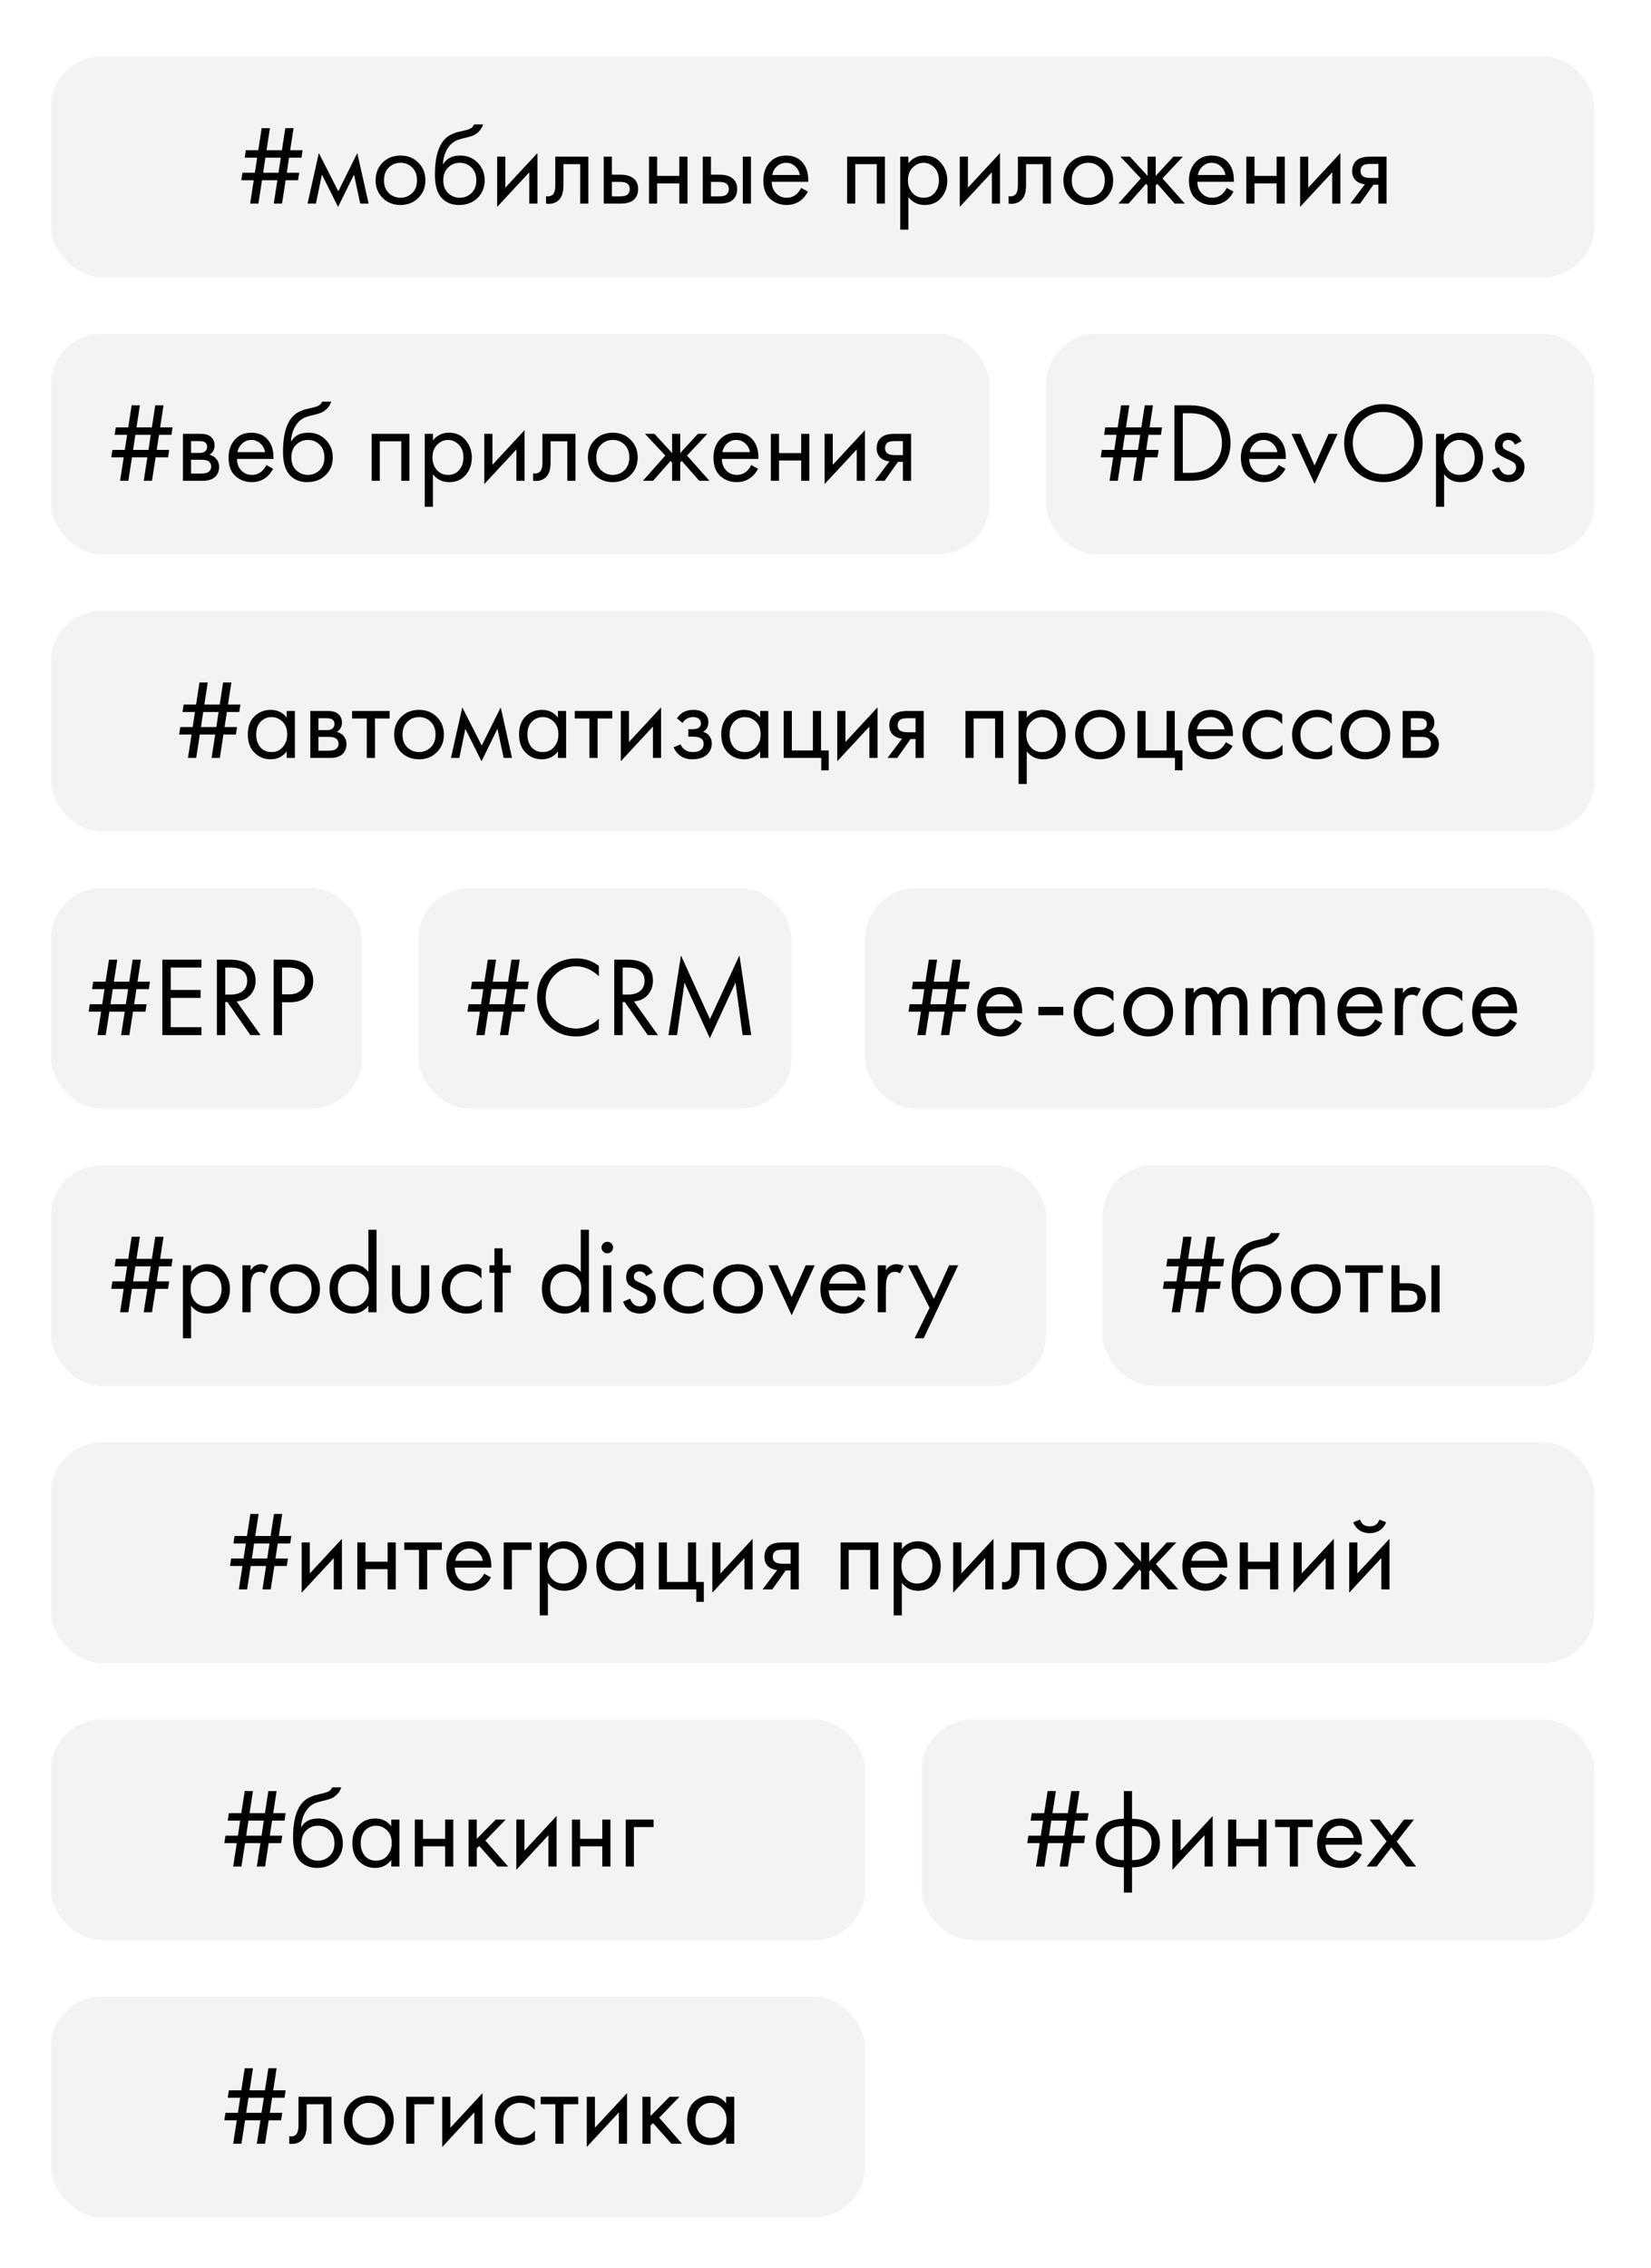 <?xml version="1.0" encoding="UTF-8"?> <svg xmlns="http://www.w3.org/2000/svg" width="292" height="401" viewBox="0 0 292 401" fill="none"> <rect width="292" height="401" fill="white"></rect> <rect x="9" y="10" width="273" height="39" rx="9" fill="#F3F3F3"></rect> <rect x="9" y="59" width="166" height="39" rx="9" fill="#F3F3F3"></rect> <rect x="185" y="59" width="97" height="39" rx="9" fill="#F3F3F3"></rect> <rect x="9" y="108" width="273" height="39" rx="9" fill="#F3F3F3"></rect> <rect x="9" y="157" width="55" height="39" rx="9" fill="#F3F3F3"></rect> <rect x="74" y="157" width="66" height="39" rx="9" fill="#F3F3F3"></rect> <rect x="153" y="157" width="129" height="39" rx="9" fill="#F3F3F3"></rect> <rect x="9" y="206" width="176" height="39" rx="9" fill="#F3F3F3"></rect> <rect x="195" y="206" width="87" height="39" rx="9" fill="#F3F3F3"></rect> <rect x="9" y="255" width="273" height="39" rx="9" fill="#F3F3F3"></rect> <rect x="9" y="304" width="144" height="39" rx="9" fill="#F3F3F3"></rect> <rect x="163" y="304" width="119" height="39" rx="9" fill="#F3F3F3"></rect> <rect x="9" y="353" width="144" height="39" rx="9" fill="#F3F3F3"></rect> <path d="M49.88 36H48.42L49.06 31.86H46.34L45.7 36H44.24L44.88 31.86H42.68L42.88 30.54H45.08L45.48 27.88H43.28L43.48 26.56H45.68L46.28 22.66H47.74L47.14 26.56H49.86L50.46 22.66H51.92L51.32 26.56H53.52L53.32 27.88H51.12L50.72 30.54H52.92L52.72 31.86H50.52L49.88 36ZM49.26 30.54L49.66 27.88H46.94L46.54 30.54H49.26ZM54.392 36L56.392 27.06L59.832 33.82L63.192 27.06L65.192 36H63.712L62.612 30.86L59.792 36.58L56.932 30.86L55.872 36H54.392ZM73.974 35C73.147 35.827 72.1 36.24 70.834 36.24C69.567 36.24 68.514 35.827 67.674 35C66.847 34.173 66.434 33.133 66.434 31.88C66.434 30.613 66.847 29.567 67.674 28.74C68.514 27.913 69.567 27.5 70.834 27.5C72.1 27.5 73.147 27.913 73.974 28.74C74.814 29.567 75.234 30.613 75.234 31.88C75.234 33.133 74.814 34.173 73.974 35ZM72.894 29.6C72.334 29.053 71.647 28.78 70.834 28.78C70.02 28.78 69.327 29.06 68.754 29.62C68.194 30.167 67.914 30.92 67.914 31.88C67.914 32.84 68.2 33.593 68.774 34.14C69.347 34.687 70.034 34.96 70.834 34.96C71.634 34.96 72.32 34.687 72.894 34.14C73.467 33.593 73.754 32.84 73.754 31.88C73.754 30.907 73.467 30.147 72.894 29.6ZM83.842 22H85.442C85.295 22.493 85.042 22.913 84.682 23.26C84.335 23.593 84.015 23.82 83.722 23.94C83.442 24.06 83.109 24.167 82.722 24.26C82.655 24.273 82.495 24.313 82.242 24.38C81.989 24.433 81.795 24.48 81.662 24.52C81.529 24.56 81.355 24.613 81.142 24.68C80.929 24.747 80.735 24.827 80.562 24.92C80.389 25.013 80.229 25.113 80.082 25.22C79.575 25.607 79.162 26.147 78.842 26.84C78.535 27.52 78.369 28.247 78.342 29.02H78.382C78.982 28.007 79.989 27.5 81.402 27.5C82.642 27.5 83.669 27.92 84.482 28.76C85.309 29.6 85.722 30.64 85.722 31.88C85.722 33.133 85.302 34.173 84.462 35C83.622 35.827 82.529 36.24 81.182 36.24C80.022 36.24 79.069 35.893 78.322 35.2C77.389 34.347 76.922 32.92 76.922 30.92C76.922 27.44 77.709 25.16 79.282 24.08C79.402 24 79.529 23.927 79.662 23.86C79.795 23.78 79.935 23.713 80.082 23.66C80.242 23.593 80.375 23.54 80.482 23.5C80.589 23.447 80.735 23.4 80.922 23.36C81.122 23.307 81.255 23.273 81.322 23.26C81.402 23.233 81.549 23.2 81.762 23.16C81.989 23.107 82.129 23.073 82.182 23.06C82.715 22.94 83.102 22.8 83.342 22.64C83.582 22.467 83.749 22.253 83.842 22ZM83.382 29.6C82.822 29.053 82.135 28.78 81.322 28.78C80.509 28.78 79.815 29.06 79.242 29.62C78.682 30.167 78.402 30.92 78.402 31.88C78.402 32.84 78.689 33.593 79.262 34.14C79.835 34.687 80.522 34.96 81.322 34.96C82.122 34.96 82.809 34.687 83.382 34.14C83.955 33.593 84.242 32.84 84.242 31.88C84.242 30.907 83.955 30.147 83.382 29.6ZM87.93 27.7H89.37V33.18L95.05 27.06V36H93.61V30.46L87.93 36.58V27.7ZM104.054 27.7V36H102.614V29.02H99.654V32.76C99.654 33.84 99.441 34.64 99.014 35.16C98.534 35.747 97.867 36.04 97.014 36.04C96.907 36.04 96.761 36.027 96.574 36V34.68C96.707 34.707 96.814 34.72 96.894 34.72C97.361 34.72 97.707 34.54 97.934 34.18C98.121 33.887 98.214 33.413 98.214 32.76V27.7H104.054ZM106.778 36V27.7H108.218V30.88H109.698C110.845 30.88 111.685 31.153 112.218 31.7C112.645 32.127 112.858 32.707 112.858 33.44C112.858 34.213 112.611 34.833 112.118 35.3C111.625 35.767 110.811 36 109.678 36H106.778ZM108.218 34.72H109.558C110.158 34.72 110.585 34.647 110.838 34.5C111.198 34.26 111.378 33.907 111.378 33.44C111.378 32.96 111.205 32.613 110.858 32.4C110.618 32.24 110.191 32.16 109.578 32.16H108.218V34.72ZM114.786 36V27.7H116.226V31.1H120.146V27.7H121.586V36H120.146V32.42H116.226V36H114.786ZM124.298 36V27.7H125.738V30.88H127.218C128.364 30.88 129.204 31.153 129.738 31.7C130.164 32.127 130.378 32.707 130.378 33.44C130.378 34.213 130.131 34.833 129.638 35.3C129.144 35.767 128.331 36 127.198 36H124.298ZM125.738 34.72H127.078C127.678 34.72 128.104 34.647 128.358 34.5C128.718 34.26 128.898 33.907 128.898 33.44C128.898 32.96 128.724 32.613 128.378 32.4C128.138 32.24 127.711 32.16 127.098 32.16H125.738V34.72ZM131.378 36V27.7H132.818V36H131.378ZM141.688 33.22L142.888 33.88C142.608 34.413 142.268 34.86 141.868 35.22C141.108 35.9 140.188 36.24 139.108 36.24C137.988 36.24 137.021 35.88 136.208 35.16C135.408 34.427 135.008 33.34 135.008 31.9C135.008 30.633 135.368 29.587 136.088 28.76C136.821 27.92 137.801 27.5 139.028 27.5C140.415 27.5 141.461 28.007 142.168 29.02C142.728 29.82 142.988 30.86 142.948 32.14H136.488C136.501 32.98 136.761 33.66 137.268 34.18C137.775 34.7 138.395 34.96 139.128 34.96C139.781 34.96 140.348 34.76 140.828 34.36C141.201 34.04 141.488 33.66 141.688 33.22ZM136.588 30.94H141.468C141.348 30.287 141.061 29.767 140.608 29.38C140.168 28.98 139.641 28.78 139.028 28.78C138.428 28.78 137.895 28.987 137.428 29.4C136.975 29.8 136.695 30.313 136.588 30.94ZM149.825 27.7H156.505V36H155.065V29.02H151.265V36H149.825V27.7ZM160.659 34.84V40.6H159.219V27.7H160.659V28.86C161.393 27.953 162.339 27.5 163.499 27.5C164.739 27.5 165.719 27.94 166.439 28.82C167.173 29.687 167.539 30.713 167.539 31.9C167.539 33.1 167.179 34.127 166.459 34.98C165.739 35.82 164.773 36.24 163.559 36.24C162.346 36.24 161.379 35.773 160.659 34.84ZM163.359 34.96C164.173 34.96 164.826 34.667 165.319 34.08C165.813 33.48 166.059 32.753 166.059 31.9C166.059 30.94 165.786 30.18 165.239 29.62C164.693 29.06 164.059 28.78 163.339 28.78C162.619 28.78 161.979 29.06 161.419 29.62C160.859 30.18 160.579 30.933 160.579 31.88C160.579 32.747 160.833 33.48 161.339 34.08C161.859 34.667 162.533 34.96 163.359 34.96ZM169.747 27.7H171.187V33.18L176.867 27.06V36H175.427V30.46L169.747 36.58V27.7ZM185.87 27.7V36H184.43V29.02H181.47V32.76C181.47 33.84 181.257 34.64 180.83 35.16C180.35 35.747 179.684 36.04 178.83 36.04C178.724 36.04 178.577 36.027 178.39 36V34.68C178.524 34.707 178.63 34.72 178.71 34.72C179.177 34.72 179.524 34.54 179.75 34.18C179.937 33.887 180.03 33.413 180.03 32.76V27.7H185.87ZM195.614 35C194.788 35.827 193.741 36.24 192.474 36.24C191.208 36.24 190.154 35.827 189.314 35C188.488 34.173 188.074 33.133 188.074 31.88C188.074 30.613 188.488 29.567 189.314 28.74C190.154 27.913 191.208 27.5 192.474 27.5C193.741 27.5 194.788 27.913 195.614 28.74C196.454 29.567 196.874 30.613 196.874 31.88C196.874 33.133 196.454 34.173 195.614 35ZM194.534 29.6C193.974 29.053 193.288 28.78 192.474 28.78C191.661 28.78 190.968 29.06 190.394 29.62C189.834 30.167 189.554 30.92 189.554 31.88C189.554 32.84 189.841 33.593 190.414 34.14C190.988 34.687 191.674 34.96 192.474 34.96C193.274 34.96 193.961 34.687 194.534 34.14C195.108 33.593 195.394 32.84 195.394 31.88C195.394 30.907 195.108 30.147 194.534 29.6ZM202.963 27.7H204.403V31.1L207.523 27.7H209.203L205.603 31.54L209.563 36H207.763L204.683 32.5L204.403 32.78V36H202.963V32.78L202.683 32.5L199.603 36H197.803L201.763 31.54L198.163 27.7H199.843L202.963 31.1V27.7ZM216.961 33.22L218.161 33.88C217.881 34.413 217.541 34.86 217.141 35.22C216.381 35.9 215.461 36.24 214.381 36.24C213.261 36.24 212.295 35.88 211.481 35.16C210.681 34.427 210.281 33.34 210.281 31.9C210.281 30.633 210.641 29.587 211.361 28.76C212.095 27.92 213.075 27.5 214.301 27.5C215.688 27.5 216.735 28.007 217.441 29.02C218.001 29.82 218.261 30.86 218.221 32.14H211.761C211.775 32.98 212.035 33.66 212.541 34.18C213.048 34.7 213.668 34.96 214.401 34.96C215.055 34.96 215.621 34.76 216.101 34.36C216.475 34.04 216.761 33.66 216.961 33.22ZM211.861 30.94H216.741C216.621 30.287 216.335 29.767 215.881 29.38C215.441 28.98 214.915 28.78 214.301 28.78C213.701 28.78 213.168 28.987 212.701 29.4C212.248 29.8 211.968 30.313 211.861 30.94ZM220.43 36V27.7H221.87V31.1H225.79V27.7H227.23V36H225.79V32.42H221.87V36H220.43ZM229.942 27.7H231.382V33.18L237.062 27.06V36H235.622V30.46L229.942 36.58V27.7ZM238.826 36L241.406 32.58C241.326 32.58 241.212 32.567 241.066 32.54C240.932 32.513 240.732 32.447 240.466 32.34C240.199 32.233 239.979 32.093 239.806 31.92C239.366 31.507 239.146 30.953 239.146 30.26C239.146 29.473 239.392 28.853 239.886 28.4C240.379 27.933 241.192 27.7 242.326 27.7H245.226V36H243.786V32.66H242.906L240.546 36H238.826ZM243.786 31.46V28.98H242.446C241.819 28.98 241.386 29.053 241.146 29.2C240.799 29.427 240.626 29.767 240.626 30.22C240.626 30.673 240.799 31.007 241.146 31.22C241.399 31.38 241.826 31.46 242.426 31.46H243.786Z" fill="black"></path> <path d="M38.88 134H37.42L38.06 129.86H35.34L34.7 134H33.24L33.88 129.86H31.68L31.88 128.54H34.08L34.48 125.88H32.28L32.48 124.56H34.68L35.28 120.66H36.74L36.14 124.56H38.86L39.46 120.66H40.92L40.32 124.56H42.52L42.32 125.88H40.12L39.72 128.54H41.92L41.72 129.86H39.52L38.88 134ZM38.26 128.54L38.66 125.88H35.94L35.54 128.54H38.26ZM50.712 126.88V125.7H52.152V134H50.712V132.84C49.992 133.773 49.045 134.24 47.872 134.24C46.752 134.24 45.799 133.853 45.012 133.08C44.225 132.307 43.832 131.227 43.832 129.84C43.832 128.48 44.219 127.42 44.992 126.66C45.779 125.887 46.739 125.5 47.872 125.5C49.072 125.5 50.019 125.96 50.712 126.88ZM48.032 126.78C47.272 126.78 46.626 127.053 46.092 127.6C45.572 128.133 45.312 128.88 45.312 129.84C45.312 130.76 45.552 131.513 46.032 132.1C46.526 132.673 47.192 132.96 48.032 132.96C48.872 132.96 49.539 132.66 50.032 132.06C50.539 131.46 50.792 130.727 50.792 129.86C50.792 128.873 50.512 128.113 49.952 127.58C49.392 127.047 48.752 126.78 48.032 126.78ZM54.88 125.7H58.02C58.779 125.7 59.359 125.86 59.76 126.18C60.239 126.567 60.48 127.087 60.48 127.74C60.48 128.46 60.179 129.013 59.58 129.4C59.993 129.507 60.34 129.693 60.62 129.96C61.059 130.387 61.279 130.92 61.279 131.56C61.279 132.36 60.993 132.987 60.419 133.44C59.926 133.813 59.273 134 58.459 134H54.88V125.7ZM56.319 129.08H57.84C58.226 129.08 58.533 129 58.76 128.84C59.026 128.64 59.16 128.353 59.16 127.98C59.16 127.647 59.026 127.38 58.76 127.18C58.559 127.047 58.173 126.98 57.599 126.98H56.319V129.08ZM56.319 132.72H58.099C58.713 132.72 59.146 132.627 59.4 132.44C59.719 132.2 59.88 131.893 59.88 131.52C59.88 131.12 59.739 130.807 59.459 130.58C59.206 130.38 58.773 130.28 58.16 130.28H56.319V132.72ZM68.913 127.02H66.313V134H64.873V127.02H62.273V125.7H68.913V127.02ZM77.251 133C76.424 133.827 75.378 134.24 74.111 134.24C72.844 134.24 71.791 133.827 70.951 133C70.124 132.173 69.711 131.133 69.711 129.88C69.711 128.613 70.124 127.567 70.951 126.74C71.791 125.913 72.844 125.5 74.111 125.5C75.378 125.5 76.424 125.913 77.251 126.74C78.091 127.567 78.511 128.613 78.511 129.88C78.511 131.133 78.091 132.173 77.251 133ZM76.171 127.6C75.611 127.053 74.924 126.78 74.111 126.78C73.298 126.78 72.604 127.06 72.031 127.62C71.471 128.167 71.191 128.92 71.191 129.88C71.191 130.84 71.478 131.593 72.051 132.14C72.624 132.687 73.311 132.96 74.111 132.96C74.911 132.96 75.598 132.687 76.171 132.14C76.744 131.593 77.031 130.84 77.031 129.88C77.031 128.907 76.744 128.147 76.171 127.6ZM79.759 134L81.759 125.06L85.199 131.82L88.559 125.06L90.559 134H89.079L87.979 128.86L85.159 134.58L82.299 128.86L81.239 134H79.759ZM98.681 126.88V125.7H100.121V134H98.681V132.84C97.961 133.773 97.014 134.24 95.841 134.24C94.721 134.24 93.768 133.853 92.981 133.08C92.194 132.307 91.801 131.227 91.801 129.84C91.801 128.48 92.188 127.42 92.961 126.66C93.748 125.887 94.708 125.5 95.841 125.5C97.041 125.5 97.988 125.96 98.681 126.88ZM96.001 126.78C95.241 126.78 94.594 127.053 94.061 127.6C93.541 128.133 93.281 128.88 93.281 129.84C93.281 130.76 93.521 131.513 94.001 132.1C94.494 132.673 95.161 132.96 96.001 132.96C96.841 132.96 97.508 132.66 98.001 132.06C98.508 131.46 98.761 130.727 98.761 129.86C98.761 128.873 98.481 128.113 97.921 127.58C97.361 127.047 96.721 126.78 96.001 126.78ZM108.288 127.02H105.688V134H104.248V127.02H101.648V125.7H108.288V127.02ZM109.801 125.7H111.241V131.18L116.921 125.06V134H115.481V128.46L109.801 134.58V125.7ZM120.725 127.82L119.725 127C120.045 126.533 120.398 126.187 120.785 125.96C121.305 125.653 121.912 125.5 122.605 125.5C123.445 125.5 124.098 125.693 124.565 126.08C125.045 126.493 125.285 127.02 125.285 127.66C125.285 128.433 124.972 129.013 124.345 129.4C124.745 129.493 125.065 129.673 125.305 129.94C125.692 130.353 125.885 130.86 125.885 131.46C125.885 132.353 125.525 133.067 124.805 133.6C124.218 134.027 123.432 134.24 122.445 134.24C121.565 134.24 120.825 134.007 120.225 133.54C119.772 133.207 119.405 132.733 119.125 132.12L120.365 131.6C120.512 131.973 120.758 132.287 121.105 132.54C121.478 132.82 121.932 132.96 122.465 132.96C123.092 132.96 123.558 132.853 123.865 132.64C124.252 132.387 124.445 132 124.445 131.48C124.445 131.053 124.278 130.733 123.945 130.52C123.665 130.333 123.212 130.24 122.585 130.24H121.745V128.92H122.445C122.952 128.92 123.312 128.847 123.525 128.7C123.818 128.513 123.965 128.26 123.965 127.94C123.965 127.567 123.845 127.28 123.605 127.08C123.378 126.88 123.025 126.78 122.545 126.78C122.132 126.78 121.752 126.887 121.405 127.1C121.112 127.287 120.885 127.527 120.725 127.82ZM134.443 126.88V125.7H135.883V134H134.443V132.84C133.723 133.773 132.776 134.24 131.603 134.24C130.483 134.24 129.529 133.853 128.743 133.08C127.956 132.307 127.563 131.227 127.563 129.84C127.563 128.48 127.949 127.42 128.723 126.66C129.509 125.887 130.469 125.5 131.603 125.5C132.803 125.5 133.749 125.96 134.443 126.88ZM131.763 126.78C131.003 126.78 130.356 127.053 129.823 127.6C129.303 128.133 129.043 128.88 129.043 129.84C129.043 130.76 129.283 131.513 129.763 132.1C130.256 132.673 130.923 132.96 131.763 132.96C132.603 132.96 133.269 132.66 133.763 132.06C134.269 131.46 134.523 130.727 134.523 129.86C134.523 128.873 134.243 128.113 133.683 127.58C133.123 127.047 132.483 126.78 131.763 126.78ZM138.61 134V125.7H140.05V132.68H143.77V125.7H145.21V132.68H146.57V136.2H145.25V134H138.61ZM148.083 125.7H149.523V131.18L155.203 125.06V134H153.763V128.46L148.083 134.58V125.7ZM156.966 134L159.546 130.58C159.466 130.58 159.353 130.567 159.206 130.54C159.073 130.513 158.873 130.447 158.606 130.34C158.34 130.233 158.12 130.093 157.946 129.92C157.506 129.507 157.286 128.953 157.286 128.26C157.286 127.473 157.533 126.853 158.026 126.4C158.52 125.933 159.333 125.7 160.466 125.7H163.366V134H161.926V130.66H161.046L158.686 134H156.966ZM161.926 129.46V126.98H160.586C159.96 126.98 159.526 127.053 159.286 127.2C158.94 127.427 158.766 127.767 158.766 128.22C158.766 128.673 158.94 129.007 159.286 129.22C159.54 129.38 159.966 129.46 160.566 129.46H161.926ZM170.758 125.7H177.438V134H175.998V127.02H172.198V134H170.758V125.7ZM181.593 132.84V138.6H180.153V125.7H181.593V126.86C182.326 125.953 183.273 125.5 184.433 125.5C185.673 125.5 186.653 125.94 187.373 126.82C188.106 127.687 188.473 128.713 188.473 129.9C188.473 131.1 188.113 132.127 187.393 132.98C186.673 133.82 185.706 134.24 184.493 134.24C183.28 134.24 182.313 133.773 181.593 132.84ZM184.293 132.96C185.106 132.96 185.76 132.667 186.253 132.08C186.746 131.48 186.993 130.753 186.993 129.9C186.993 128.94 186.72 128.18 186.173 127.62C185.626 127.06 184.993 126.78 184.273 126.78C183.553 126.78 182.913 127.06 182.353 127.62C181.793 128.18 181.513 128.933 181.513 129.88C181.513 130.747 181.766 131.48 182.273 132.08C182.793 132.667 183.466 132.96 184.293 132.96ZM197.7 133C196.874 133.827 195.827 134.24 194.56 134.24C193.294 134.24 192.24 133.827 191.4 133C190.574 132.173 190.16 131.133 190.16 129.88C190.16 128.613 190.574 127.567 191.4 126.74C192.24 125.913 193.294 125.5 194.56 125.5C195.827 125.5 196.874 125.913 197.7 126.74C198.54 127.567 198.96 128.613 198.96 129.88C198.96 131.133 198.54 132.173 197.7 133ZM196.62 127.6C196.06 127.053 195.374 126.78 194.56 126.78C193.747 126.78 193.054 127.06 192.48 127.62C191.92 128.167 191.64 128.92 191.64 129.88C191.64 130.84 191.927 131.593 192.5 132.14C193.074 132.687 193.76 132.96 194.56 132.96C195.36 132.96 196.047 132.687 196.62 132.14C197.194 131.593 197.48 130.84 197.48 129.88C197.48 128.907 197.194 128.147 196.62 127.6ZM201.169 134V125.7H202.609V132.68H206.329V125.7H207.769V132.68H209.129V136.2H207.809V134H201.169ZM216.801 131.22L218.001 131.88C217.721 132.413 217.381 132.86 216.981 133.22C216.221 133.9 215.301 134.24 214.221 134.24C213.101 134.24 212.135 133.88 211.321 133.16C210.521 132.427 210.121 131.34 210.121 129.9C210.121 128.633 210.481 127.587 211.201 126.76C211.935 125.92 212.915 125.5 214.141 125.5C215.528 125.5 216.575 126.007 217.281 127.02C217.841 127.82 218.101 128.86 218.061 130.14H211.601C211.615 130.98 211.875 131.66 212.381 132.18C212.888 132.7 213.508 132.96 214.241 132.96C214.895 132.96 215.461 132.76 215.941 132.36C216.315 132.04 216.601 131.66 216.801 131.22ZM211.701 128.94H216.581C216.461 128.287 216.175 127.767 215.721 127.38C215.281 126.98 214.755 126.78 214.141 126.78C213.541 126.78 213.008 126.987 212.541 127.4C212.088 127.8 211.808 128.313 211.701 128.94ZM226.77 126.3V128.02C226.117 127.193 225.25 126.78 224.17 126.78C223.357 126.78 222.663 127.06 222.09 127.62C221.517 128.167 221.23 128.92 221.23 129.88C221.23 130.84 221.517 131.593 222.09 132.14C222.663 132.687 223.35 132.96 224.15 132.96C225.217 132.96 226.11 132.527 226.83 131.66V133.38C226.043 133.953 225.163 134.24 224.19 134.24C222.897 134.24 221.83 133.833 220.99 133.02C220.163 132.193 219.75 131.153 219.75 129.9C219.75 128.633 220.17 127.587 221.01 126.76C221.85 125.92 222.91 125.5 224.19 125.5C225.15 125.5 226.01 125.767 226.77 126.3ZM235.54 126.3V128.02C234.886 127.193 234.02 126.78 232.94 126.78C232.126 126.78 231.433 127.06 230.86 127.62C230.286 128.167 230 128.92 230 129.88C230 130.84 230.286 131.593 230.86 132.14C231.433 132.687 232.12 132.96 232.92 132.96C233.986 132.96 234.88 132.527 235.6 131.66V133.38C234.813 133.953 233.933 134.24 232.96 134.24C231.666 134.24 230.6 133.833 229.76 133.02C228.933 132.193 228.52 131.153 228.52 129.9C228.52 128.633 228.94 127.587 229.78 126.76C230.62 125.92 231.68 125.5 232.96 125.5C233.92 125.5 234.78 125.767 235.54 126.3ZM244.614 133C243.788 133.827 242.741 134.24 241.474 134.24C240.208 134.24 239.154 133.827 238.314 133C237.488 132.173 237.074 131.133 237.074 129.88C237.074 128.613 237.488 127.567 238.314 126.74C239.154 125.913 240.208 125.5 241.474 125.5C242.741 125.5 243.788 125.913 244.614 126.74C245.454 127.567 245.874 128.613 245.874 129.88C245.874 131.133 245.454 132.173 244.614 133ZM243.534 127.6C242.974 127.053 242.288 126.78 241.474 126.78C240.661 126.78 239.968 127.06 239.394 127.62C238.834 128.167 238.554 128.92 238.554 129.88C238.554 130.84 238.841 131.593 239.414 132.14C239.988 132.687 240.674 132.96 241.474 132.96C242.274 132.96 242.961 132.687 243.534 132.14C244.108 131.593 244.394 130.84 244.394 129.88C244.394 128.907 244.108 128.147 243.534 127.6ZM248.083 125.7H251.223C251.983 125.7 252.563 125.86 252.963 126.18C253.443 126.567 253.683 127.087 253.683 127.74C253.683 128.46 253.383 129.013 252.783 129.4C253.196 129.507 253.543 129.693 253.823 129.96C254.263 130.387 254.483 130.92 254.483 131.56C254.483 132.36 254.196 132.987 253.623 133.44C253.129 133.813 252.476 134 251.663 134H248.083V125.7ZM249.523 129.08H251.043C251.429 129.08 251.736 129 251.963 128.84C252.229 128.64 252.363 128.353 252.363 127.98C252.363 127.647 252.229 127.38 251.963 127.18C251.763 127.047 251.376 126.98 250.803 126.98H249.523V129.08ZM249.523 132.72H251.303C251.916 132.72 252.349 132.627 252.603 132.44C252.923 132.2 253.083 131.893 253.083 131.52C253.083 131.12 252.943 130.807 252.663 130.58C252.409 130.38 251.976 130.28 251.363 130.28H249.523V132.72Z" fill="black"></path> <path d="M47.88 281H46.42L47.06 276.86H44.34L43.7 281H42.24L42.88 276.86H40.68L40.88 275.54H43.08L43.48 272.88H41.28L41.48 271.56H43.68L44.28 267.66H45.74L45.14 271.56H47.86L48.46 267.66H49.92L49.32 271.56H51.52L51.32 272.88H49.12L48.72 275.54H50.92L50.72 276.86H48.52L47.88 281ZM47.26 275.54L47.66 272.88H44.94L44.54 275.54H47.26ZM53.352 272.7H54.792V278.18L60.472 272.06V281H59.032V275.46L53.352 281.58V272.7ZM63.196 281V272.7H64.636V276.1H68.556V272.7H69.996V281H68.556V277.42H64.636V281H63.196ZM78.148 274.02H75.548V281H74.108V274.02H71.508V272.7H78.148V274.02ZM85.626 278.22L86.826 278.88C86.546 279.413 86.206 279.86 85.805 280.22C85.046 280.9 84.126 281.24 83.046 281.24C81.925 281.24 80.959 280.88 80.145 280.16C79.346 279.427 78.945 278.34 78.945 276.9C78.945 275.633 79.305 274.587 80.025 273.76C80.759 272.92 81.739 272.5 82.966 272.5C84.352 272.5 85.399 273.007 86.106 274.02C86.665 274.82 86.925 275.86 86.885 277.14H80.425C80.439 277.98 80.699 278.66 81.206 279.18C81.712 279.7 82.332 279.96 83.066 279.96C83.719 279.96 84.285 279.76 84.766 279.36C85.139 279.04 85.425 278.66 85.626 278.22ZM80.525 275.94H85.406C85.285 275.287 84.999 274.767 84.546 274.38C84.106 273.98 83.579 273.78 82.966 273.78C82.365 273.78 81.832 273.987 81.365 274.4C80.912 274.8 80.632 275.313 80.525 275.94ZM89.094 281V272.7H94.014V274.02H90.534V281H89.094ZM96.902 279.84V285.6H95.462V272.7H96.902V273.86C97.635 272.953 98.582 272.5 99.742 272.5C100.982 272.5 101.962 272.94 102.682 273.82C103.415 274.687 103.782 275.713 103.782 276.9C103.782 278.1 103.422 279.127 102.702 279.98C101.982 280.82 101.015 281.24 99.802 281.24C98.588 281.24 97.622 280.773 96.902 279.84ZM99.602 279.96C100.415 279.96 101.068 279.667 101.562 279.08C102.055 278.48 102.302 277.753 102.302 276.9C102.302 275.94 102.028 275.18 101.482 274.62C100.935 274.06 100.302 273.78 99.582 273.78C98.862 273.78 98.222 274.06 97.662 274.62C97.102 275.18 96.822 275.933 96.822 276.88C96.822 277.747 97.075 278.48 97.582 279.08C98.102 279.667 98.775 279.96 99.602 279.96ZM112.349 273.88V272.7H113.789V281H112.349V279.84C111.629 280.773 110.682 281.24 109.509 281.24C108.389 281.24 107.436 280.853 106.649 280.08C105.862 279.307 105.469 278.227 105.469 276.84C105.469 275.48 105.856 274.42 106.629 273.66C107.416 272.887 108.376 272.5 109.509 272.5C110.709 272.5 111.656 272.96 112.349 273.88ZM109.669 273.78C108.909 273.78 108.262 274.053 107.729 274.6C107.209 275.133 106.949 275.88 106.949 276.84C106.949 277.76 107.189 278.513 107.669 279.1C108.162 279.673 108.829 279.96 109.669 279.96C110.509 279.96 111.176 279.66 111.669 279.06C112.176 278.46 112.429 277.727 112.429 276.86C112.429 275.873 112.149 275.113 111.589 274.58C111.029 274.047 110.389 273.78 109.669 273.78ZM116.516 281V272.7H117.956V279.68H121.676V272.7H123.116V279.68H124.476V283.2H123.156V281H116.516ZM125.989 272.7H127.429V278.18L133.109 272.06V281H131.669V275.46L125.989 281.58V272.7ZM134.873 281L137.453 277.58C137.373 277.58 137.259 277.567 137.113 277.54C136.979 277.513 136.779 277.447 136.513 277.34C136.246 277.233 136.026 277.093 135.853 276.92C135.413 276.507 135.193 275.953 135.193 275.26C135.193 274.473 135.439 273.853 135.933 273.4C136.426 272.933 137.239 272.7 138.373 272.7H141.273V281H139.833V277.66H138.953L136.593 281H134.873ZM139.833 276.46V273.98H138.493C137.866 273.98 137.433 274.053 137.193 274.2C136.846 274.427 136.673 274.767 136.673 275.22C136.673 275.673 136.846 276.007 137.193 276.22C137.446 276.38 137.873 276.46 138.473 276.46H139.833ZM148.665 272.7H155.345V281H153.905V274.02H150.105V281H148.665V272.7ZM159.499 279.84V285.6H158.059V272.7H159.499V273.86C160.233 272.953 161.179 272.5 162.339 272.5C163.579 272.5 164.559 272.94 165.279 273.82C166.013 274.687 166.379 275.713 166.379 276.9C166.379 278.1 166.019 279.127 165.299 279.98C164.579 280.82 163.613 281.24 162.399 281.24C161.186 281.24 160.219 280.773 159.499 279.84ZM162.199 279.96C163.013 279.96 163.666 279.667 164.159 279.08C164.653 278.48 164.899 277.753 164.899 276.9C164.899 275.94 164.626 275.18 164.079 274.62C163.533 274.06 162.899 273.78 162.179 273.78C161.459 273.78 160.819 274.06 160.259 274.62C159.699 275.18 159.419 275.933 159.419 276.88C159.419 277.747 159.673 278.48 160.179 279.08C160.699 279.667 161.373 279.96 162.199 279.96ZM168.587 272.7H170.027V278.18L175.707 272.06V281H174.267V275.46L168.587 281.58V272.7ZM184.71 272.7V281H183.27V274.02H180.31V277.76C180.31 278.84 180.097 279.64 179.67 280.16C179.19 280.747 178.524 281.04 177.67 281.04C177.564 281.04 177.417 281.027 177.23 281V279.68C177.364 279.707 177.47 279.72 177.55 279.72C178.017 279.72 178.364 279.54 178.59 279.18C178.777 278.887 178.87 278.413 178.87 277.76V272.7H184.71ZM194.454 280C193.628 280.827 192.581 281.24 191.314 281.24C190.048 281.24 188.994 280.827 188.154 280C187.328 279.173 186.914 278.133 186.914 276.88C186.914 275.613 187.328 274.567 188.154 273.74C188.994 272.913 190.048 272.5 191.314 272.5C192.581 272.5 193.628 272.913 194.454 273.74C195.294 274.567 195.714 275.613 195.714 276.88C195.714 278.133 195.294 279.173 194.454 280ZM193.374 274.6C192.814 274.053 192.128 273.78 191.314 273.78C190.501 273.78 189.808 274.06 189.234 274.62C188.674 275.167 188.394 275.92 188.394 276.88C188.394 277.84 188.681 278.593 189.254 279.14C189.828 279.687 190.514 279.96 191.314 279.96C192.114 279.96 192.801 279.687 193.374 279.14C193.948 278.593 194.234 277.84 194.234 276.88C194.234 275.907 193.948 275.147 193.374 274.6ZM201.803 272.7H203.243V276.1L206.363 272.7H208.043L204.443 276.54L208.403 281H206.603L203.523 277.5L203.243 277.78V281H201.803V277.78L201.523 277.5L198.443 281H196.643L200.603 276.54L197.003 272.7H198.683L201.803 276.1V272.7ZM215.801 278.22L217.001 278.88C216.721 279.413 216.381 279.86 215.981 280.22C215.221 280.9 214.301 281.24 213.221 281.24C212.101 281.24 211.135 280.88 210.321 280.16C209.521 279.427 209.121 278.34 209.121 276.9C209.121 275.633 209.481 274.587 210.201 273.76C210.935 272.92 211.915 272.5 213.141 272.5C214.528 272.5 215.575 273.007 216.281 274.02C216.841 274.82 217.101 275.86 217.061 277.14H210.601C210.615 277.98 210.875 278.66 211.381 279.18C211.888 279.7 212.508 279.96 213.241 279.96C213.895 279.96 214.461 279.76 214.941 279.36C215.315 279.04 215.601 278.66 215.801 278.22ZM210.701 275.94H215.581C215.461 275.287 215.175 274.767 214.721 274.38C214.281 273.98 213.755 273.78 213.141 273.78C212.541 273.78 212.008 273.987 211.541 274.4C211.088 274.8 210.808 275.313 210.701 275.94ZM219.27 281V272.7H220.71V276.1H224.63V272.7H226.07V281H224.63V277.42H220.71V281H219.27ZM228.782 272.7H230.222V278.18L235.902 272.06V281H234.462V275.46L228.782 281.58V272.7ZM238.626 272.7H240.066V278.18L245.746 272.06V281H244.306V275.46L238.626 281.58V272.7ZM239.346 269.12L240.546 268.66C240.786 269.46 241.352 269.86 242.246 269.86C243.139 269.86 243.706 269.46 243.946 268.66L245.146 269.12C244.932 269.72 244.566 270.193 244.046 270.54C243.539 270.887 242.939 271.06 242.246 271.06C241.552 271.06 240.946 270.887 240.426 270.54C239.919 270.193 239.559 269.72 239.346 269.12Z" fill="black"></path> <path d="M46.88 330H45.42L46.06 325.86H43.34L42.7 330H41.24L41.88 325.86H39.68L39.88 324.54H42.08L42.48 321.88H40.28L40.48 320.56H42.68L43.28 316.66H44.74L44.14 320.56H46.86L47.46 316.66H48.92L48.32 320.56H50.52L50.32 321.88H48.12L47.72 324.54H49.92L49.72 325.86H47.52L46.88 330ZM46.26 324.54L46.66 321.88H43.94L43.54 324.54H46.26ZM58.752 316H60.352C60.206 316.493 59.952 316.913 59.592 317.26C59.245 317.593 58.925 317.82 58.632 317.94C58.352 318.06 58.019 318.167 57.632 318.26C57.566 318.273 57.406 318.313 57.152 318.38C56.899 318.433 56.706 318.48 56.572 318.52C56.439 318.56 56.266 318.613 56.052 318.68C55.839 318.747 55.645 318.827 55.472 318.92C55.299 319.013 55.139 319.113 54.992 319.22C54.486 319.607 54.072 320.147 53.752 320.84C53.446 321.52 53.279 322.247 53.252 323.02H53.292C53.892 322.007 54.899 321.5 56.312 321.5C57.552 321.5 58.579 321.92 59.392 322.76C60.219 323.6 60.632 324.64 60.632 325.88C60.632 327.133 60.212 328.173 59.372 329C58.532 329.827 57.439 330.24 56.092 330.24C54.932 330.24 53.979 329.893 53.232 329.2C52.299 328.347 51.832 326.92 51.832 324.92C51.832 321.44 52.619 319.16 54.192 318.08C54.312 318 54.439 317.927 54.572 317.86C54.706 317.78 54.846 317.713 54.992 317.66C55.152 317.593 55.285 317.54 55.392 317.5C55.499 317.447 55.645 317.4 55.832 317.36C56.032 317.307 56.166 317.273 56.232 317.26C56.312 317.233 56.459 317.2 56.672 317.16C56.899 317.107 57.039 317.073 57.092 317.06C57.626 316.94 58.012 316.8 58.252 316.64C58.492 316.467 58.659 316.253 58.752 316ZM58.292 323.6C57.732 323.053 57.045 322.78 56.232 322.78C55.419 322.78 54.725 323.06 54.152 323.62C53.592 324.167 53.312 324.92 53.312 325.88C53.312 326.84 53.599 327.593 54.172 328.14C54.745 328.687 55.432 328.96 56.232 328.96C57.032 328.96 57.719 328.687 58.292 328.14C58.865 327.593 59.152 326.84 59.152 325.88C59.152 324.907 58.865 324.147 58.292 323.6ZM69.201 322.88V321.7H70.641V330H69.201V328.84C68.481 329.773 67.534 330.24 66.361 330.24C65.24 330.24 64.287 329.853 63.501 329.08C62.714 328.307 62.321 327.227 62.321 325.84C62.321 324.48 62.707 323.42 63.48 322.66C64.267 321.887 65.227 321.5 66.361 321.5C67.561 321.5 68.507 321.96 69.201 322.88ZM66.52 322.78C65.76 322.78 65.114 323.053 64.581 323.6C64.061 324.133 63.8 324.88 63.8 325.84C63.8 326.76 64.04 327.513 64.52 328.1C65.014 328.673 65.68 328.96 66.52 328.96C67.361 328.96 68.027 328.66 68.52 328.06C69.027 327.46 69.281 326.727 69.281 325.86C69.281 324.873 69.001 324.113 68.441 323.58C67.88 323.047 67.24 322.78 66.52 322.78ZM73.368 330V321.7H74.808V325.1H78.728V321.7H80.168V330H78.728V326.42H74.808V330H73.368ZM82.879 321.7H84.32V325.1L87.68 321.7H89.439L85.84 325.4L89.879 330H87.999L84.76 326.36L84.32 326.78V330H82.879V321.7ZM91.317 321.7H92.757V327.18L98.437 321.06V330H96.997V324.46L91.317 330.58V321.7ZM101.161 330V321.7H102.601V325.1H106.521V321.7H107.961V330H106.521V326.42H102.601V330H101.161ZM110.673 330V321.7H115.593V323.02H112.113V330H110.673Z" fill="black"></path> <path d="M46.88 379H45.42L46.06 374.86H43.34L42.7 379H41.24L41.88 374.86H39.68L39.88 373.54H42.08L42.48 370.88H40.28L40.48 369.56H42.68L43.28 365.66H44.74L44.14 369.56H46.86L47.46 365.66H48.92L48.32 369.56H50.52L50.32 370.88H48.12L47.72 373.54H49.92L49.72 374.86H47.52L46.88 379ZM46.26 373.54L46.66 370.88H43.94L43.54 373.54H46.26ZM58.632 370.7V379H57.192V372.02H54.232V375.76C54.232 376.84 54.019 377.64 53.592 378.16C53.112 378.747 52.446 379.04 51.592 379.04C51.486 379.04 51.339 379.027 51.152 379V377.68C51.285 377.707 51.392 377.72 51.472 377.72C51.939 377.72 52.285 377.54 52.512 377.18C52.699 376.887 52.792 376.413 52.792 375.76V370.7H58.632ZM68.376 378C67.549 378.827 66.503 379.24 65.236 379.24C63.969 379.24 62.916 378.827 62.076 378C61.249 377.173 60.836 376.133 60.836 374.88C60.836 373.613 61.249 372.567 62.076 371.74C62.916 370.913 63.969 370.5 65.236 370.5C66.503 370.5 67.549 370.913 68.376 371.74C69.216 372.567 69.636 373.613 69.636 374.88C69.636 376.133 69.216 377.173 68.376 378ZM67.296 372.6C66.736 372.053 66.049 371.78 65.236 371.78C64.423 371.78 63.729 372.06 63.156 372.62C62.596 373.167 62.316 373.92 62.316 374.88C62.316 375.84 62.603 376.593 63.176 377.14C63.749 377.687 64.436 377.96 65.236 377.96C66.036 377.96 66.723 377.687 67.296 377.14C67.869 376.593 68.156 375.84 68.156 374.88C68.156 373.907 67.869 373.147 67.296 372.6ZM71.844 379V370.7H76.764V372.02H73.284V379H71.844ZM78.212 370.7H79.652V376.18L85.332 370.06V379H83.892V373.46L78.212 379.58V370.7ZM94.555 371.3V373.02C93.902 372.193 93.035 371.78 91.955 371.78C91.142 371.78 90.449 372.06 89.875 372.62C89.302 373.167 89.015 373.92 89.015 374.88C89.015 375.84 89.302 376.593 89.875 377.14C90.449 377.687 91.135 377.96 91.935 377.96C93.002 377.96 93.895 377.527 94.615 376.66V378.38C93.829 378.953 92.949 379.24 91.975 379.24C90.682 379.24 89.615 378.833 88.775 378.02C87.949 377.193 87.535 376.153 87.535 374.9C87.535 373.633 87.955 372.587 88.795 371.76C89.635 370.92 90.695 370.5 91.975 370.5C92.935 370.5 93.795 370.767 94.555 371.3ZM102.265 372.02H99.665V379H98.225V372.02H95.625V370.7H102.265V372.02ZM103.778 370.7H105.218V376.18L110.898 370.06V379H109.458V373.46L103.778 379.58V370.7ZM113.622 370.7H115.062V374.1L118.422 370.7H120.182L116.582 374.4L120.622 379H118.742L115.502 375.36L115.062 375.78V379H113.622V370.7ZM128.419 371.88V370.7H129.859V379H128.419V377.84C127.699 378.773 126.753 379.24 125.579 379.24C124.459 379.24 123.506 378.853 122.719 378.08C121.933 377.307 121.539 376.227 121.539 374.84C121.539 373.48 121.926 372.42 122.699 371.66C123.486 370.887 124.446 370.5 125.579 370.5C126.779 370.5 127.726 370.96 128.419 371.88ZM125.739 371.78C124.979 371.78 124.333 372.053 123.799 372.6C123.279 373.133 123.019 373.88 123.019 374.84C123.019 375.76 123.259 376.513 123.739 377.1C124.233 377.673 124.899 377.96 125.739 377.96C126.579 377.96 127.246 377.66 127.739 377.06C128.246 376.46 128.499 375.727 128.499 374.86C128.499 373.873 128.219 373.113 127.659 372.58C127.099 372.047 126.459 371.78 125.739 371.78Z" fill="black"></path> <path d="M188.88 330H187.42L188.06 325.86H185.34L184.7 330H183.24L183.88 325.86H181.68L181.88 324.54H184.08L184.48 321.88H182.28L182.48 320.56H184.68L185.28 316.66H186.74L186.14 320.56H188.86L189.46 316.66H190.92L190.32 320.56H192.52L192.32 321.88H190.12L189.72 324.54H191.92L191.72 325.86H189.52L188.88 330ZM188.26 324.54L188.66 321.88H185.94L185.54 324.54H188.26ZM198.772 334.6V330.14C197.319 330.14 196.152 329.78 195.272 329.06C194.312 328.287 193.832 327.213 193.832 325.84C193.832 324.48 194.306 323.413 195.252 322.64C196.106 321.92 197.279 321.56 198.772 321.56V316.66H200.212V321.56C201.706 321.56 202.879 321.92 203.732 322.64C204.679 323.413 205.152 324.48 205.152 325.84C205.152 327.213 204.672 328.287 203.712 329.06C202.832 329.78 201.666 330.14 200.212 330.14V334.6H198.772ZM198.772 328.86V322.84C197.826 322.84 197.086 323.013 196.552 323.36C195.726 323.88 195.312 324.707 195.312 325.84C195.312 326.907 195.699 327.713 196.472 328.26C197.032 328.66 197.799 328.86 198.772 328.86ZM200.212 322.84V328.86C201.186 328.86 201.952 328.66 202.512 328.26C203.286 327.713 203.672 326.907 203.672 325.84C203.672 324.707 203.259 323.88 202.432 323.36C201.899 323.013 201.159 322.84 200.212 322.84ZM207.36 321.7H208.8V327.18L214.48 321.06V330H213.04V324.46L207.36 330.58V321.7ZM217.204 330V321.7H218.644V325.1H222.564V321.7H224.004V330H222.564V326.42H218.644V330H217.204ZM232.155 323.02H229.555V330H228.115V323.02H225.515V321.7H232.155V323.02ZM239.633 327.22L240.833 327.88C240.553 328.413 240.213 328.86 239.813 329.22C239.053 329.9 238.133 330.24 237.053 330.24C235.933 330.24 234.967 329.88 234.153 329.16C233.353 328.427 232.953 327.34 232.953 325.9C232.953 324.633 233.313 323.587 234.033 322.76C234.767 321.92 235.747 321.5 236.973 321.5C238.36 321.5 239.407 322.007 240.113 323.02C240.673 323.82 240.933 324.86 240.893 326.14H234.433C234.447 326.98 234.707 327.66 235.213 328.18C235.72 328.7 236.34 328.96 237.073 328.96C237.727 328.96 238.293 328.76 238.773 328.36C239.147 328.04 239.433 327.66 239.633 327.22ZM234.533 324.94H239.413C239.293 324.287 239.007 323.767 238.553 323.38C238.113 322.98 237.587 322.78 236.973 322.78C236.373 322.78 235.84 322.987 235.373 323.4C234.92 323.8 234.64 324.313 234.533 324.94ZM241.707 330L245.247 325.56L242.227 321.7H243.987L246.127 324.52L248.307 321.7H250.067L247.027 325.58L250.467 330H248.707L246.087 326.62L243.467 330H241.707Z" fill="black"></path> <path d="M26.88 232H25.42L26.06 227.86H23.34L22.7 232H21.24L21.88 227.86H19.68L19.88 226.54H22.08L22.48 223.88H20.28L20.48 222.56H22.68L23.28 218.66H24.74L24.14 222.56H26.86L27.46 218.66H28.92L28.32 222.56H30.52L30.32 223.88H28.12L27.72 226.54H29.92L29.72 227.86H27.52L26.88 232ZM26.26 226.54L26.66 223.88H23.94L23.54 226.54H26.26ZM33.792 230.84V236.6H32.352V223.7H33.792V224.86C34.526 223.953 35.472 223.5 36.632 223.5C37.872 223.5 38.852 223.94 39.572 224.82C40.306 225.687 40.672 226.713 40.672 227.9C40.672 229.1 40.312 230.127 39.592 230.98C38.872 231.82 37.906 232.24 36.692 232.24C35.479 232.24 34.512 231.773 33.792 230.84ZM36.492 230.96C37.306 230.96 37.959 230.667 38.452 230.08C38.946 229.48 39.192 228.753 39.192 227.9C39.192 226.94 38.919 226.18 38.372 225.62C37.825 225.06 37.192 224.78 36.472 224.78C35.752 224.78 35.112 225.06 34.552 225.62C33.992 226.18 33.712 226.933 33.712 227.88C33.712 228.747 33.965 229.48 34.472 230.08C34.992 230.667 35.666 230.96 36.492 230.96ZM42.88 232V223.7H44.319V224.6C44.786 223.867 45.413 223.5 46.2 223.5C46.599 223.5 47.026 223.613 47.48 223.84L46.8 225.14C46.533 224.953 46.253 224.86 45.959 224.86C45.453 224.86 45.066 225.033 44.8 225.38C44.48 225.807 44.319 226.553 44.319 227.62V232H42.88ZM55.329 231C54.503 231.827 53.456 232.24 52.189 232.24C50.923 232.24 49.869 231.827 49.029 231C48.203 230.173 47.789 229.133 47.789 227.88C47.789 226.613 48.203 225.567 49.029 224.74C49.869 223.913 50.923 223.5 52.189 223.5C53.456 223.5 54.503 223.913 55.329 224.74C56.169 225.567 56.589 226.613 56.589 227.88C56.589 229.133 56.169 230.173 55.329 231ZM54.249 225.6C53.689 225.053 53.003 224.78 52.189 224.78C51.376 224.78 50.683 225.06 50.109 225.62C49.549 226.167 49.269 226.92 49.269 227.88C49.269 228.84 49.556 229.593 50.129 230.14C50.703 230.687 51.389 230.96 52.189 230.96C52.989 230.96 53.676 230.687 54.249 230.14C54.823 229.593 55.109 228.84 55.109 227.88C55.109 226.907 54.823 226.147 54.249 225.6ZM65.157 224.88V217.42H66.597V232H65.157V230.84C64.438 231.773 63.491 232.24 62.318 232.24C61.197 232.24 60.244 231.853 59.458 231.08C58.671 230.307 58.278 229.227 58.278 227.84C58.278 226.48 58.664 225.42 59.438 224.66C60.224 223.887 61.184 223.5 62.318 223.5C63.517 223.5 64.464 223.96 65.157 224.88ZM62.477 224.78C61.718 224.78 61.071 225.053 60.538 225.6C60.017 226.133 59.758 226.88 59.758 227.84C59.758 228.76 59.998 229.513 60.477 230.1C60.971 230.673 61.638 230.96 62.477 230.96C63.318 230.96 63.984 230.66 64.478 230.06C64.984 229.46 65.237 228.727 65.237 227.86C65.237 226.873 64.957 226.113 64.397 225.58C63.837 225.047 63.197 224.78 62.477 224.78ZM70.765 223.7V228.54C70.765 229.38 70.898 229.973 71.165 230.32C71.498 230.747 71.985 230.96 72.625 230.96C73.265 230.96 73.751 230.747 74.085 230.32C74.352 229.973 74.485 229.38 74.485 228.54V223.7H75.925V228.7C75.925 229.82 75.671 230.653 75.165 231.2C74.511 231.893 73.665 232.24 72.625 232.24C71.585 232.24 70.738 231.893 70.085 231.2C69.578 230.653 69.325 229.82 69.325 228.7V223.7H70.765ZM85.141 224.3V226.02C84.488 225.193 83.621 224.78 82.541 224.78C81.728 224.78 81.035 225.06 80.461 225.62C79.888 226.167 79.601 226.92 79.601 227.88C79.601 228.84 79.888 229.593 80.461 230.14C81.035 230.687 81.721 230.96 82.521 230.96C83.588 230.96 84.481 230.527 85.201 229.66V231.38C84.415 231.953 83.535 232.24 82.561 232.24C81.268 232.24 80.201 231.833 79.361 231.02C78.535 230.193 78.121 229.153 78.121 227.9C78.121 226.633 78.541 225.587 79.381 224.76C80.221 223.92 81.281 223.5 82.561 223.5C83.521 223.5 84.381 223.767 85.141 224.3ZM90.331 225.02H88.891V232H87.451V225.02H86.571V223.7H87.451V220.7H88.891V223.7H90.331V225.02ZM102.716 224.88V217.42H104.156V232H102.716V230.84C101.996 231.773 101.049 232.24 99.876 232.24C98.756 232.24 97.803 231.853 97.016 231.08C96.229 230.307 95.836 229.227 95.836 227.84C95.836 226.48 96.223 225.42 96.996 224.66C97.783 223.887 98.743 223.5 99.876 223.5C101.076 223.5 102.023 223.96 102.716 224.88ZM100.036 224.78C99.276 224.78 98.629 225.053 98.096 225.6C97.576 226.133 97.316 226.88 97.316 227.84C97.316 228.76 97.556 229.513 98.036 230.1C98.529 230.673 99.196 230.96 100.036 230.96C100.876 230.96 101.543 230.66 102.036 230.06C102.543 229.46 102.796 228.727 102.796 227.86C102.796 226.873 102.516 226.113 101.956 225.58C101.396 225.047 100.756 224.78 100.036 224.78ZM106.688 223.7H108.128V232H106.688V223.7ZM106.688 221.28C106.488 221.08 106.388 220.84 106.388 220.56C106.388 220.28 106.488 220.04 106.688 219.84C106.888 219.64 107.128 219.54 107.408 219.54C107.688 219.54 107.928 219.64 108.128 219.84C108.328 220.04 108.428 220.28 108.428 220.56C108.428 220.84 108.328 221.08 108.128 221.28C107.928 221.48 107.688 221.58 107.408 221.58C107.128 221.58 106.888 221.48 106.688 221.28ZM115.448 225L114.268 225.62C114.042 225.06 113.655 224.78 113.108 224.78C112.828 224.78 112.588 224.86 112.388 225.02C112.202 225.18 112.108 225.413 112.108 225.72C112.108 226 112.195 226.213 112.368 226.36C112.555 226.493 112.915 226.673 113.448 226.9C114.502 227.34 115.195 227.767 115.528 228.18C115.822 228.54 115.968 228.987 115.968 229.52C115.968 230.36 115.695 231.027 115.148 231.52C114.615 232 113.935 232.24 113.108 232.24C112.948 232.24 112.775 232.22 112.588 232.18C112.402 232.153 112.142 232.087 111.808 231.98C111.488 231.86 111.182 231.64 110.888 231.32C110.595 231 110.368 230.6 110.208 230.12L111.448 229.6C111.782 230.507 112.342 230.96 113.128 230.96C113.568 230.96 113.902 230.827 114.128 230.56C114.368 230.293 114.488 229.987 114.488 229.64C114.488 229.453 114.455 229.293 114.388 229.16C114.335 229.013 114.235 228.887 114.088 228.78C113.955 228.673 113.822 228.587 113.688 228.52C113.568 228.453 113.388 228.367 113.148 228.26C112.082 227.793 111.408 227.387 111.128 227.04C110.875 226.72 110.748 226.313 110.748 225.82C110.748 225.1 110.968 224.533 111.408 224.12C111.862 223.707 112.448 223.5 113.168 223.5C114.222 223.5 114.982 224 115.448 225ZM124.38 224.3V226.02C123.726 225.193 122.86 224.78 121.78 224.78C120.966 224.78 120.273 225.06 119.7 225.62C119.126 226.167 118.84 226.92 118.84 227.88C118.84 228.84 119.126 229.593 119.7 230.14C120.273 230.687 120.96 230.96 121.76 230.96C122.826 230.96 123.72 230.527 124.44 229.66V231.38C123.653 231.953 122.773 232.24 121.8 232.24C120.506 232.24 119.44 231.833 118.6 231.02C117.773 230.193 117.36 229.153 117.36 227.9C117.36 226.633 117.78 225.587 118.62 224.76C119.46 223.92 120.52 223.5 121.8 223.5C122.76 223.5 123.62 223.767 124.38 224.3ZM133.669 231C132.842 231.827 131.796 232.24 130.529 232.24C129.262 232.24 128.209 231.827 127.369 231C126.542 230.173 126.129 229.133 126.129 227.88C126.129 226.613 126.542 225.567 127.369 224.74C128.209 223.913 129.262 223.5 130.529 223.5C131.796 223.5 132.842 223.913 133.669 224.74C134.509 225.567 134.929 226.613 134.929 227.88C134.929 229.133 134.509 230.173 133.669 231ZM132.589 225.6C132.029 225.053 131.342 224.78 130.529 224.78C129.716 224.78 129.022 225.06 128.449 225.62C127.889 226.167 127.609 226.92 127.609 227.88C127.609 228.84 127.896 229.593 128.469 230.14C129.042 230.687 129.729 230.96 130.529 230.96C131.329 230.96 132.016 230.687 132.589 230.14C133.162 229.593 133.449 228.84 133.449 227.88C133.449 226.907 133.162 226.147 132.589 225.6ZM135.937 223.7H137.537L140.017 229.3L142.497 223.7H144.097L140.017 232.54L135.937 223.7ZM151.774 229.22L152.974 229.88C152.694 230.413 152.354 230.86 151.954 231.22C151.194 231.9 150.274 232.24 149.194 232.24C148.074 232.24 147.107 231.88 146.294 231.16C145.494 230.427 145.094 229.34 145.094 227.9C145.094 226.633 145.454 225.587 146.174 224.76C146.907 223.92 147.887 223.5 149.114 223.5C150.501 223.5 151.547 224.007 152.254 225.02C152.814 225.82 153.074 226.86 153.034 228.14H146.574C146.587 228.98 146.847 229.66 147.354 230.18C147.861 230.7 148.481 230.96 149.214 230.96C149.867 230.96 150.434 230.76 150.914 230.36C151.287 230.04 151.574 229.66 151.774 229.22ZM146.674 226.94H151.554C151.434 226.287 151.147 225.767 150.694 225.38C150.254 224.98 149.727 224.78 149.114 224.78C148.514 224.78 147.981 224.987 147.514 225.4C147.061 225.8 146.781 226.313 146.674 226.94ZM155.243 232V223.7H156.683V224.6C157.149 223.867 157.776 223.5 158.563 223.5C158.963 223.5 159.389 223.613 159.843 223.84L159.163 225.14C158.896 224.953 158.616 224.86 158.323 224.86C157.816 224.86 157.429 225.033 157.163 225.38C156.843 225.807 156.683 226.553 156.683 227.62V232H155.243ZM161.766 236.6L164.406 231.22L160.586 223.7H162.226L165.166 229.64L167.866 223.7H169.466L163.366 236.6H161.766Z" fill="black"></path> <path d="M212.88 232H211.42L212.06 227.86H209.34L208.7 232H207.24L207.88 227.86H205.68L205.88 226.54H208.08L208.48 223.88H206.28L206.48 222.56H208.68L209.28 218.66H210.74L210.14 222.56H212.86L213.46 218.66H214.92L214.32 222.56H216.52L216.32 223.88H214.12L213.72 226.54H215.92L215.72 227.86H213.52L212.88 232ZM212.26 226.54L212.66 223.88H209.94L209.54 226.54H212.26ZM224.752 218H226.352C226.206 218.493 225.952 218.913 225.592 219.26C225.246 219.593 224.926 219.82 224.632 219.94C224.352 220.06 224.019 220.167 223.632 220.26C223.566 220.273 223.406 220.313 223.152 220.38C222.899 220.433 222.706 220.48 222.572 220.52C222.439 220.56 222.266 220.613 222.052 220.68C221.839 220.747 221.646 220.827 221.472 220.92C221.299 221.013 221.139 221.113 220.992 221.22C220.486 221.607 220.072 222.147 219.752 222.84C219.446 223.52 219.279 224.247 219.252 225.02H219.292C219.892 224.007 220.899 223.5 222.312 223.5C223.552 223.5 224.579 223.92 225.392 224.76C226.219 225.6 226.632 226.64 226.632 227.88C226.632 229.133 226.212 230.173 225.372 231C224.532 231.827 223.439 232.24 222.092 232.24C220.932 232.24 219.979 231.893 219.232 231.2C218.299 230.347 217.832 228.92 217.832 226.92C217.832 223.44 218.619 221.16 220.192 220.08C220.312 220 220.439 219.927 220.572 219.86C220.706 219.78 220.846 219.713 220.992 219.66C221.152 219.593 221.286 219.54 221.392 219.5C221.499 219.447 221.646 219.4 221.832 219.36C222.032 219.307 222.166 219.273 222.232 219.26C222.312 219.233 222.459 219.2 222.672 219.16C222.899 219.107 223.039 219.073 223.092 219.06C223.626 218.94 224.012 218.8 224.252 218.64C224.492 218.467 224.659 218.253 224.752 218ZM224.292 225.6C223.732 225.053 223.046 224.78 222.232 224.78C221.419 224.78 220.726 225.06 220.152 225.62C219.592 226.167 219.312 226.92 219.312 227.88C219.312 228.84 219.599 229.593 220.172 230.14C220.746 230.687 221.432 230.96 222.232 230.96C223.032 230.96 223.719 230.687 224.292 230.14C224.866 229.593 225.152 228.84 225.152 227.88C225.152 226.907 224.866 226.147 224.292 225.6ZM235.86 231C235.034 231.827 233.987 232.24 232.72 232.24C231.454 232.24 230.4 231.827 229.56 231C228.734 230.173 228.32 229.133 228.32 227.88C228.32 226.613 228.734 225.567 229.56 224.74C230.4 223.913 231.454 223.5 232.72 223.5C233.987 223.5 235.034 223.913 235.86 224.74C236.7 225.567 237.12 226.613 237.12 227.88C237.12 229.133 236.7 230.173 235.86 231ZM234.78 225.6C234.22 225.053 233.534 224.78 232.72 224.78C231.907 224.78 231.214 225.06 230.64 225.62C230.08 226.167 229.8 226.92 229.8 227.88C229.8 228.84 230.087 229.593 230.66 230.14C231.234 230.687 231.92 230.96 232.72 230.96C233.52 230.96 234.207 230.687 234.78 230.14C235.354 229.593 235.64 228.84 235.64 227.88C235.64 226.907 235.354 226.147 234.78 225.6ZM244.573 225.02H241.973V232H240.533V225.02H237.933V223.7H244.573V225.02ZM246.087 232V223.7H247.527V226.88H249.007C250.153 226.88 250.993 227.153 251.527 227.7C251.953 228.127 252.167 228.707 252.167 229.44C252.167 230.213 251.92 230.833 251.427 231.3C250.933 231.767 250.12 232 248.987 232H246.087ZM247.527 230.72H248.867C249.467 230.72 249.893 230.647 250.147 230.5C250.507 230.26 250.687 229.907 250.687 229.44C250.687 228.96 250.513 228.613 250.167 228.4C249.927 228.24 249.5 228.16 248.887 228.16H247.527V230.72ZM253.167 232V223.7H254.607V232H253.167Z" fill="black"></path> <path d="M22.88 183H21.42L22.06 178.86H19.34L18.7 183H17.24L17.88 178.86H15.68L15.88 177.54H18.08L18.48 174.88H16.28L16.48 173.56H18.68L19.28 169.66H20.74L20.14 173.56H22.86L23.46 169.66H24.92L24.32 173.56H26.52L26.32 174.88H24.12L23.72 177.54H25.92L25.72 178.86H23.52L22.88 183ZM22.26 177.54L22.66 174.88H19.94L19.54 177.54H22.26ZM35.632 169.66V171.06H30.192V175.02H35.472V176.42H30.192V181.6H35.632V183H28.712V169.66H35.632ZM38.361 169.66H40.501C41.941 169.66 43.021 169.907 43.741 170.4C44.714 171.053 45.201 172.04 45.201 173.36C45.201 174.387 44.887 175.24 44.261 175.92C43.647 176.6 42.841 176.973 41.841 177.04L46.081 183H44.281L40.221 177.16H39.841V183H38.361V169.66ZM39.841 171.06V175.84H40.781C41.701 175.84 42.421 175.627 42.941 175.2C43.461 174.773 43.721 174.173 43.721 173.4C43.721 172.493 43.367 171.84 42.661 171.44C42.207 171.187 41.567 171.06 40.741 171.06H39.841ZM48.4 169.66H50.82C52.34 169.66 53.46 169.973 54.18 170.6C54.993 171.293 55.4 172.247 55.4 173.46C55.4 174.5 55.046 175.387 54.34 176.12C53.646 176.84 52.593 177.2 51.18 177.2H49.88V183H48.4V169.66ZM49.88 171.06V175.8H51.1C51.98 175.8 52.666 175.587 53.16 175.16C53.666 174.733 53.92 174.14 53.92 173.38C53.92 171.833 52.94 171.06 50.98 171.06H49.88Z" fill="black"></path> <path d="M89.88 183H88.42L89.06 178.86H86.34L85.7 183H84.24L84.88 178.86H82.68L82.88 177.54H85.08L85.48 174.88H83.28L83.48 173.56H85.68L86.28 169.66H87.74L87.14 173.56H89.86L90.46 169.66H91.92L91.32 173.56H93.52L93.32 174.88H91.12L90.72 177.54H92.92L92.72 178.86H90.52L89.88 183ZM89.26 177.54L89.66 174.88H86.94L86.54 177.54H89.26ZM105.912 170.76V172.6C105.379 172.067 104.799 171.653 104.172 171.36C103.412 171.013 102.646 170.84 101.872 170.84C100.339 170.84 99.059 171.38 98.032 172.46C97.019 173.527 96.512 174.84 96.512 176.4C96.512 178.08 97.066 179.407 98.172 180.38C99.292 181.353 100.532 181.84 101.892 181.84C102.746 181.84 103.572 181.633 104.372 181.22C104.932 180.94 105.446 180.567 105.912 180.1V181.94C104.699 182.807 103.359 183.24 101.892 183.24C99.919 183.24 98.272 182.58 96.952 181.26C95.645 179.94 94.992 178.313 94.992 176.38C94.992 174.393 95.652 172.74 96.972 171.42C98.305 170.1 99.972 169.44 101.972 169.44C103.439 169.44 104.752 169.88 105.912 170.76ZM108.642 169.66H110.782C112.222 169.66 113.302 169.907 114.022 170.4C114.995 171.053 115.482 172.04 115.482 173.36C115.482 174.387 115.169 175.24 114.542 175.92C113.929 176.6 113.122 176.973 112.122 177.04L116.362 183H114.562L110.502 177.16H110.122V183H108.642V169.66ZM110.122 171.06V175.84H111.062C111.982 175.84 112.702 175.627 113.222 175.2C113.742 174.773 114.002 174.173 114.002 173.4C114.002 172.493 113.649 171.84 112.942 171.44C112.489 171.187 111.849 171.06 111.022 171.06H110.122ZM119.741 183H118.221L120.441 168.92L125.561 180.18L130.781 168.9L132.861 183H131.341L130.081 173.72L125.541 183.56L121.061 173.72L119.741 183Z" fill="black"></path> <path d="M167.88 183H166.42L167.06 178.86H164.34L163.7 183H162.24L162.88 178.86H160.68L160.88 177.54H163.08L163.48 174.88H161.28L161.48 173.56H163.68L164.28 169.66H165.74L165.14 173.56H167.86L168.46 169.66H169.92L169.32 173.56H171.52L171.32 174.88H169.12L168.72 177.54H170.92L170.72 178.86H168.52L167.88 183ZM167.26 177.54L167.66 174.88H164.94L164.54 177.54H167.26ZM179.512 180.22L180.712 180.88C180.432 181.413 180.092 181.86 179.692 182.22C178.932 182.9 178.012 183.24 176.932 183.24C175.812 183.24 174.846 182.88 174.032 182.16C173.232 181.427 172.832 180.34 172.832 178.9C172.832 177.633 173.192 176.587 173.912 175.76C174.646 174.92 175.626 174.5 176.852 174.5C178.239 174.5 179.286 175.007 179.992 176.02C180.552 176.82 180.812 177.86 180.772 179.14H174.312C174.326 179.98 174.586 180.66 175.092 181.18C175.599 181.7 176.219 181.96 176.952 181.96C177.606 181.96 178.172 181.76 178.652 181.36C179.026 181.04 179.312 180.66 179.512 180.22ZM174.412 177.94H179.292C179.172 177.287 178.886 176.767 178.432 176.38C177.992 175.98 177.466 175.78 176.852 175.78C176.252 175.78 175.719 175.987 175.252 176.4C174.799 176.8 174.519 177.313 174.412 177.94ZM183.656 179.48V178H188.056V179.48H183.656ZM196.923 175.3V177.02C196.269 176.193 195.403 175.78 194.323 175.78C193.509 175.78 192.816 176.06 192.243 176.62C191.669 177.167 191.383 177.92 191.383 178.88C191.383 179.84 191.669 180.593 192.243 181.14C192.816 181.687 193.503 181.96 194.303 181.96C195.369 181.96 196.263 181.527 196.983 180.66V182.38C196.196 182.953 195.316 183.24 194.342 183.24C193.049 183.24 191.983 182.833 191.143 182.02C190.316 181.193 189.903 180.153 189.903 178.9C189.903 177.633 190.323 176.587 191.163 175.76C192.003 174.92 193.063 174.5 194.342 174.5C195.303 174.5 196.163 174.767 196.923 175.3ZM206.212 182C205.385 182.827 204.339 183.24 203.072 183.24C201.805 183.24 200.752 182.827 199.912 182C199.085 181.173 198.672 180.133 198.672 178.88C198.672 177.613 199.085 176.567 199.912 175.74C200.752 174.913 201.805 174.5 203.072 174.5C204.339 174.5 205.385 174.913 206.212 175.74C207.052 176.567 207.472 177.613 207.472 178.88C207.472 180.133 207.052 181.173 206.212 182ZM205.132 176.6C204.572 176.053 203.885 175.78 203.072 175.78C202.259 175.78 201.565 176.06 200.992 176.62C200.432 177.167 200.152 177.92 200.152 178.88C200.152 179.84 200.439 180.593 201.012 181.14C201.585 181.687 202.272 181.96 203.072 181.96C203.872 181.96 204.559 181.687 205.132 181.14C205.705 180.593 205.992 179.84 205.992 178.88C205.992 177.907 205.705 177.147 205.132 176.6ZM209.68 183V174.7H211.12V175.58C211.614 174.86 212.3 174.5 213.18 174.5C214.18 174.5 214.934 174.947 215.44 175.84C216.014 174.947 216.847 174.5 217.94 174.5C219.74 174.5 220.64 175.58 220.64 177.74V183H219.2V177.96C219.2 177.56 219.174 177.227 219.12 176.96C219.08 176.68 218.94 176.413 218.7 176.16C218.474 175.907 218.147 175.78 217.72 175.78C216.494 175.78 215.88 176.647 215.88 178.38V183H214.44V178.08C214.44 176.547 213.94 175.78 212.94 175.78C211.727 175.78 211.12 176.68 211.12 178.48V183H209.68ZM223.372 183V174.7H224.812V175.58C225.305 174.86 225.992 174.5 226.872 174.5C227.872 174.5 228.625 174.947 229.132 175.84C229.705 174.947 230.538 174.5 231.632 174.5C233.432 174.5 234.332 175.58 234.332 177.74V183H232.892V177.96C232.892 177.56 232.865 177.227 232.812 176.96C232.772 176.68 232.632 176.413 232.392 176.16C232.165 175.907 231.838 175.78 231.412 175.78C230.185 175.78 229.572 176.647 229.572 178.38V183H228.132V178.08C228.132 176.547 227.632 175.78 226.632 175.78C225.418 175.78 224.812 176.68 224.812 178.48V183H223.372ZM243.223 180.22L244.423 180.88C244.143 181.413 243.803 181.86 243.403 182.22C242.643 182.9 241.723 183.24 240.643 183.24C239.523 183.24 238.556 182.88 237.743 182.16C236.943 181.427 236.543 180.34 236.543 178.9C236.543 177.633 236.903 176.587 237.623 175.76C238.356 174.92 239.336 174.5 240.563 174.5C241.95 174.5 242.996 175.007 243.703 176.02C244.263 176.82 244.523 177.86 244.483 179.14H238.023C238.036 179.98 238.296 180.66 238.803 181.18C239.31 181.7 239.93 181.96 240.663 181.96C241.316 181.96 241.883 181.76 242.363 181.36C242.736 181.04 243.023 180.66 243.223 180.22ZM238.123 177.94H243.003C242.883 177.287 242.596 176.767 242.143 176.38C241.703 175.98 241.176 175.78 240.563 175.78C239.963 175.78 239.43 175.987 238.963 176.4C238.51 176.8 238.23 177.313 238.123 177.94ZM246.692 183V174.7H248.132V175.6C248.599 174.867 249.225 174.5 250.012 174.5C250.412 174.5 250.839 174.613 251.292 174.84L250.612 176.14C250.345 175.953 250.065 175.86 249.772 175.86C249.265 175.86 248.879 176.033 248.612 176.38C248.292 176.807 248.132 177.553 248.132 178.62V183H246.692ZM258.622 175.3V177.02C257.968 176.193 257.102 175.78 256.022 175.78C255.208 175.78 254.515 176.06 253.942 176.62C253.368 177.167 253.082 177.92 253.082 178.88C253.082 179.84 253.368 180.593 253.942 181.14C254.515 181.687 255.202 181.96 256.002 181.96C257.068 181.96 257.962 181.527 258.682 180.66V182.38C257.895 182.953 257.015 183.24 256.042 183.24C254.748 183.24 253.682 182.833 252.842 182.02C252.015 181.193 251.602 180.153 251.602 178.9C251.602 177.633 252.022 176.587 252.862 175.76C253.702 174.92 254.762 174.5 256.042 174.5C257.002 174.5 257.862 174.767 258.622 175.3ZM267.051 180.22L268.251 180.88C267.971 181.413 267.631 181.86 267.231 182.22C266.471 182.9 265.551 183.24 264.471 183.24C263.351 183.24 262.385 182.88 261.571 182.16C260.771 181.427 260.371 180.34 260.371 178.9C260.371 177.633 260.731 176.587 261.451 175.76C262.185 174.92 263.165 174.5 264.391 174.5C265.778 174.5 266.825 175.007 267.531 176.02C268.091 176.82 268.351 177.86 268.311 179.14H261.851C261.865 179.98 262.125 180.66 262.631 181.18C263.138 181.7 263.758 181.96 264.491 181.96C265.145 181.96 265.711 181.76 266.191 181.36C266.565 181.04 266.851 180.66 267.051 180.22ZM261.951 177.94H266.831C266.711 177.287 266.425 176.767 265.971 176.38C265.531 175.98 265.005 175.78 264.391 175.78C263.791 175.78 263.258 175.987 262.791 176.4C262.338 176.8 262.058 177.313 261.951 177.94Z" fill="black"></path> <path d="M26.88 85H25.42L26.06 80.86H23.34L22.7 85H21.24L21.88 80.86H19.68L19.88 79.54H22.08L22.48 76.88H20.28L20.48 75.56H22.68L23.28 71.66H24.74L24.14 75.56H26.86L27.46 71.66H28.92L28.32 75.56H30.52L30.32 76.88H28.12L27.72 79.54H29.92L29.72 80.86H27.52L26.88 85ZM26.26 79.54L26.66 76.88H23.94L23.54 79.54H26.26ZM32.352 76.7H35.492C36.252 76.7 36.832 76.86 37.232 77.18C37.712 77.567 37.952 78.087 37.952 78.74C37.952 79.46 37.652 80.013 37.052 80.4C37.465 80.507 37.812 80.693 38.092 80.96C38.532 81.387 38.752 81.92 38.752 82.56C38.752 83.36 38.465 83.987 37.892 84.44C37.399 84.813 36.745 85 35.932 85H32.352V76.7ZM33.792 80.08H35.312C35.699 80.08 36.005 80 36.232 79.84C36.499 79.64 36.632 79.353 36.632 78.98C36.632 78.647 36.499 78.38 36.232 78.18C36.032 78.047 35.645 77.98 35.072 77.98H33.792V80.08ZM33.792 83.72H35.572C36.185 83.72 36.619 83.627 36.872 83.44C37.192 83.2 37.352 82.893 37.352 82.52C37.352 82.12 37.212 81.807 36.932 81.58C36.679 81.38 36.245 81.28 35.632 81.28H33.792V83.72ZM47.106 82.22L48.306 82.88C48.026 83.413 47.686 83.86 47.286 84.22C46.526 84.9 45.606 85.24 44.526 85.24C43.406 85.24 42.439 84.88 41.626 84.16C40.826 83.427 40.426 82.34 40.426 80.9C40.426 79.633 40.786 78.587 41.506 77.76C42.239 76.92 43.219 76.5 44.446 76.5C45.833 76.5 46.879 77.007 47.586 78.02C48.146 78.82 48.406 79.86 48.366 81.14H41.906C41.919 81.98 42.179 82.66 42.686 83.18C43.193 83.7 43.813 83.96 44.546 83.96C45.199 83.96 45.766 83.76 46.246 83.36C46.619 83.04 46.906 82.66 47.106 82.22ZM42.006 79.94H46.886C46.766 79.287 46.479 78.767 46.026 78.38C45.586 77.98 45.059 77.78 44.446 77.78C43.846 77.78 43.313 77.987 42.846 78.4C42.393 78.8 42.113 79.313 42.006 79.94ZM56.975 71H58.575C58.428 71.493 58.175 71.913 57.815 72.26C57.468 72.593 57.148 72.82 56.855 72.94C56.575 73.06 56.242 73.167 55.855 73.26C55.788 73.273 55.628 73.313 55.375 73.38C55.121 73.433 54.928 73.48 54.795 73.52C54.661 73.56 54.488 73.613 54.275 73.68C54.062 73.747 53.868 73.827 53.695 73.92C53.522 74.013 53.361 74.113 53.215 74.22C52.708 74.607 52.295 75.147 51.975 75.84C51.668 76.52 51.502 77.247 51.475 78.02H51.515C52.115 77.007 53.121 76.5 54.535 76.5C55.775 76.5 56.801 76.92 57.615 77.76C58.441 78.6 58.855 79.64 58.855 80.88C58.855 82.133 58.435 83.173 57.595 84C56.755 84.827 55.661 85.24 54.315 85.24C53.155 85.24 52.202 84.893 51.455 84.2C50.522 83.347 50.055 81.92 50.055 79.92C50.055 76.44 50.842 74.16 52.415 73.08C52.535 73 52.661 72.927 52.795 72.86C52.928 72.78 53.068 72.713 53.215 72.66C53.375 72.593 53.508 72.54 53.615 72.5C53.721 72.447 53.868 72.4 54.055 72.36C54.255 72.307 54.388 72.273 54.455 72.26C54.535 72.233 54.681 72.2 54.895 72.16C55.121 72.107 55.261 72.073 55.315 72.06C55.848 71.94 56.235 71.8 56.475 71.64C56.715 71.467 56.882 71.253 56.975 71ZM56.515 78.6C55.955 78.053 55.268 77.78 54.455 77.78C53.642 77.78 52.948 78.06 52.375 78.62C51.815 79.167 51.535 79.92 51.535 80.88C51.535 81.84 51.822 82.593 52.395 83.14C52.968 83.687 53.655 83.96 54.455 83.96C55.255 83.96 55.941 83.687 56.515 83.14C57.088 82.593 57.375 81.84 57.375 80.88C57.375 79.907 57.088 79.147 56.515 78.6ZM65.731 76.7H72.411V85H70.971V78.02H67.171V85H65.731V76.7ZM76.566 83.84V89.6H75.126V76.7H76.566V77.86C77.299 76.953 78.246 76.5 79.406 76.5C80.646 76.5 81.626 76.94 82.346 77.82C83.079 78.687 83.446 79.713 83.446 80.9C83.446 82.1 83.086 83.127 82.366 83.98C81.646 84.82 80.679 85.24 79.466 85.24C78.252 85.24 77.286 84.773 76.566 83.84ZM79.266 83.96C80.079 83.96 80.732 83.667 81.226 83.08C81.719 82.48 81.966 81.753 81.966 80.9C81.966 79.94 81.692 79.18 81.146 78.62C80.599 78.06 79.966 77.78 79.246 77.78C78.526 77.78 77.886 78.06 77.326 78.62C76.766 79.18 76.486 79.933 76.486 80.88C76.486 81.747 76.739 82.48 77.246 83.08C77.766 83.667 78.439 83.96 79.266 83.96ZM85.653 76.7H87.093V82.18L92.773 76.06V85H91.333V79.46L85.653 85.58V76.7ZM101.777 76.7V85H100.337V78.02H97.377V81.76C97.377 82.84 97.163 83.64 96.737 84.16C96.257 84.747 95.59 85.04 94.737 85.04C94.63 85.04 94.483 85.027 94.297 85V83.68C94.43 83.707 94.537 83.72 94.617 83.72C95.083 83.72 95.43 83.54 95.657 83.18C95.843 82.887 95.937 82.413 95.937 81.76V76.7H101.777ZM111.521 84C110.694 84.827 109.647 85.24 108.381 85.24C107.114 85.24 106.061 84.827 105.221 84C104.394 83.173 103.981 82.133 103.981 80.88C103.981 79.613 104.394 78.567 105.221 77.74C106.061 76.913 107.114 76.5 108.381 76.5C109.647 76.5 110.694 76.913 111.521 77.74C112.361 78.567 112.781 79.613 112.781 80.88C112.781 82.133 112.361 83.173 111.521 84ZM110.441 78.6C109.881 78.053 109.194 77.78 108.381 77.78C107.567 77.78 106.874 78.06 106.301 78.62C105.741 79.167 105.461 79.92 105.461 80.88C105.461 81.84 105.747 82.593 106.321 83.14C106.894 83.687 107.581 83.96 108.381 83.96C109.181 83.96 109.867 83.687 110.441 83.14C111.014 82.593 111.301 81.84 111.301 80.88C111.301 79.907 111.014 79.147 110.441 78.6ZM118.869 76.7H120.309V80.1L123.429 76.7H125.109L121.509 80.54L125.469 85H123.669L120.589 81.5L120.309 81.78V85H118.869V81.78L118.589 81.5L115.509 85H113.709L117.669 80.54L114.069 76.7H115.749L118.869 80.1V76.7ZM132.868 82.22L134.068 82.88C133.788 83.413 133.448 83.86 133.048 84.22C132.288 84.9 131.368 85.24 130.288 85.24C129.168 85.24 128.201 84.88 127.388 84.16C126.588 83.427 126.188 82.34 126.188 80.9C126.188 79.633 126.548 78.587 127.268 77.76C128.001 76.92 128.981 76.5 130.208 76.5C131.594 76.5 132.641 77.007 133.348 78.02C133.908 78.82 134.168 79.86 134.128 81.14H127.668C127.681 81.98 127.941 82.66 128.448 83.18C128.954 83.7 129.574 83.96 130.308 83.96C130.961 83.96 131.528 83.76 132.008 83.36C132.381 83.04 132.668 82.66 132.868 82.22ZM127.768 79.94H132.648C132.528 79.287 132.241 78.767 131.788 78.38C131.348 77.98 130.821 77.78 130.208 77.78C129.608 77.78 129.074 77.987 128.608 78.4C128.154 78.8 127.874 79.313 127.768 79.94ZM136.337 85V76.7H137.777V80.1H141.697V76.7H143.137V85H141.697V81.42H137.777V85H136.337ZM145.848 76.7H147.288V82.18L152.968 76.06V85H151.528V79.46L145.848 85.58V76.7ZM154.732 85L157.312 81.58C157.232 81.58 157.119 81.567 156.972 81.54C156.839 81.513 156.639 81.447 156.372 81.34C156.105 81.233 155.885 81.093 155.712 80.92C155.272 80.507 155.052 79.953 155.052 79.26C155.052 78.473 155.299 77.853 155.792 77.4C156.285 76.933 157.099 76.7 158.232 76.7H161.132V85H159.692V81.66H158.812L156.452 85H154.732ZM159.692 80.46V77.98H158.352C157.725 77.98 157.292 78.053 157.052 78.2C156.705 78.427 156.532 78.767 156.532 79.22C156.532 79.673 156.705 80.007 157.052 80.22C157.305 80.38 157.732 80.46 158.332 80.46H159.692Z" fill="black"></path> <path d="M201.88 85H200.42L201.06 80.86H198.34L197.7 85H196.24L196.88 80.86H194.68L194.88 79.54H197.08L197.48 76.88H195.28L195.48 75.56H197.68L198.28 71.66H199.74L199.14 75.56H201.86L202.46 71.66H203.92L203.32 75.56H205.52L205.32 76.88H203.12L202.72 79.54H204.92L204.72 80.86H202.52L201.88 85ZM201.26 79.54L201.66 76.88H198.94L198.54 79.54H201.26ZM207.712 85V71.66H210.432C212.486 71.66 214.126 72.18 215.352 73.22C216.872 74.487 217.632 76.193 217.632 78.34C217.632 80.42 216.852 82.127 215.292 83.46C214.652 84.007 213.966 84.4 213.232 84.64C212.499 84.88 211.559 85 210.412 85H207.712ZM209.192 73.06V83.6H210.492C212.079 83.6 213.352 83.2 214.312 82.4C215.512 81.387 216.112 80.033 216.112 78.34C216.112 76.74 215.599 75.46 214.572 74.5C213.546 73.54 212.186 73.06 210.492 73.06H209.192ZM226.149 82.22L227.349 82.88C227.069 83.413 226.729 83.86 226.329 84.22C225.569 84.9 224.649 85.24 223.569 85.24C222.449 85.24 221.482 84.88 220.669 84.16C219.869 83.427 219.469 82.34 219.469 80.9C219.469 79.633 219.829 78.587 220.549 77.76C221.282 76.92 222.262 76.5 223.489 76.5C224.876 76.5 225.922 77.007 226.629 78.02C227.189 78.82 227.449 79.86 227.409 81.14H220.949C220.962 81.98 221.222 82.66 221.729 83.18C222.236 83.7 222.856 83.96 223.589 83.96C224.242 83.96 224.809 83.76 225.289 83.36C225.662 83.04 225.949 82.66 226.149 82.22ZM221.049 79.94H225.929C225.809 79.287 225.522 78.767 225.069 78.38C224.629 77.98 224.102 77.78 223.489 77.78C222.889 77.78 222.356 77.987 221.889 78.4C221.436 78.8 221.156 79.313 221.049 79.94ZM228.418 76.7H230.018L232.498 82.3L234.978 76.7H236.578L232.498 85.54L228.418 76.7ZM249.594 83.26C248.261 84.58 246.621 85.24 244.674 85.24C242.728 85.24 241.081 84.58 239.734 83.26C238.401 81.94 237.734 80.3 237.734 78.34C237.734 76.367 238.408 74.727 239.754 73.42C241.101 72.1 242.741 71.44 244.674 71.44C246.608 71.44 248.248 72.1 249.594 73.42C250.941 74.727 251.614 76.367 251.614 78.34C251.614 80.3 250.941 81.94 249.594 83.26ZM248.514 74.44C247.461 73.373 246.181 72.84 244.674 72.84C243.168 72.84 241.888 73.373 240.834 74.44C239.781 75.507 239.254 76.807 239.254 78.34C239.254 79.873 239.781 81.173 240.834 82.24C241.888 83.307 243.168 83.84 244.674 83.84C246.181 83.84 247.461 83.307 248.514 82.24C249.568 81.173 250.094 79.873 250.094 78.34C250.094 76.807 249.568 75.507 248.514 74.44ZM255.413 83.84V89.6H253.973V76.7H255.413V77.86C256.147 76.953 257.093 76.5 258.253 76.5C259.493 76.5 260.473 76.94 261.193 77.82C261.927 78.687 262.293 79.713 262.293 80.9C262.293 82.1 261.933 83.127 261.213 83.98C260.493 84.82 259.527 85.24 258.313 85.24C257.1 85.24 256.133 84.773 255.413 83.84ZM258.113 83.96C258.927 83.96 259.58 83.667 260.073 83.08C260.567 82.48 260.813 81.753 260.813 80.9C260.813 79.94 260.54 79.18 259.993 78.62C259.447 78.06 258.813 77.78 258.093 77.78C257.373 77.78 256.733 78.06 256.173 78.62C255.613 79.18 255.333 79.933 255.333 80.88C255.333 81.747 255.587 82.48 256.093 83.08C256.613 83.667 257.287 83.96 258.113 83.96ZM269.101 78L267.921 78.62C267.694 78.06 267.307 77.78 266.761 77.78C266.481 77.78 266.241 77.86 266.041 78.02C265.854 78.18 265.761 78.413 265.761 78.72C265.761 79 265.847 79.213 266.021 79.36C266.207 79.493 266.567 79.673 267.101 79.9C268.154 80.34 268.847 80.767 269.181 81.18C269.474 81.54 269.621 81.987 269.621 82.52C269.621 83.36 269.347 84.027 268.801 84.52C268.267 85 267.587 85.24 266.761 85.24C266.601 85.24 266.427 85.22 266.241 85.18C266.054 85.153 265.794 85.087 265.461 84.98C265.141 84.86 264.834 84.64 264.541 84.32C264.247 84 264.021 83.6 263.861 83.12L265.101 82.6C265.434 83.507 265.994 83.96 266.781 83.96C267.221 83.96 267.554 83.827 267.781 83.56C268.021 83.293 268.141 82.987 268.141 82.64C268.141 82.453 268.107 82.293 268.041 82.16C267.987 82.013 267.887 81.887 267.741 81.78C267.607 81.673 267.474 81.587 267.341 81.52C267.221 81.453 267.041 81.367 266.801 81.26C265.734 80.793 265.061 80.387 264.781 80.04C264.527 79.72 264.401 79.313 264.401 78.82C264.401 78.1 264.621 77.533 265.061 77.12C265.514 76.707 266.101 76.5 266.821 76.5C267.874 76.5 268.634 77 269.101 78Z" fill="black"></path> </svg> 